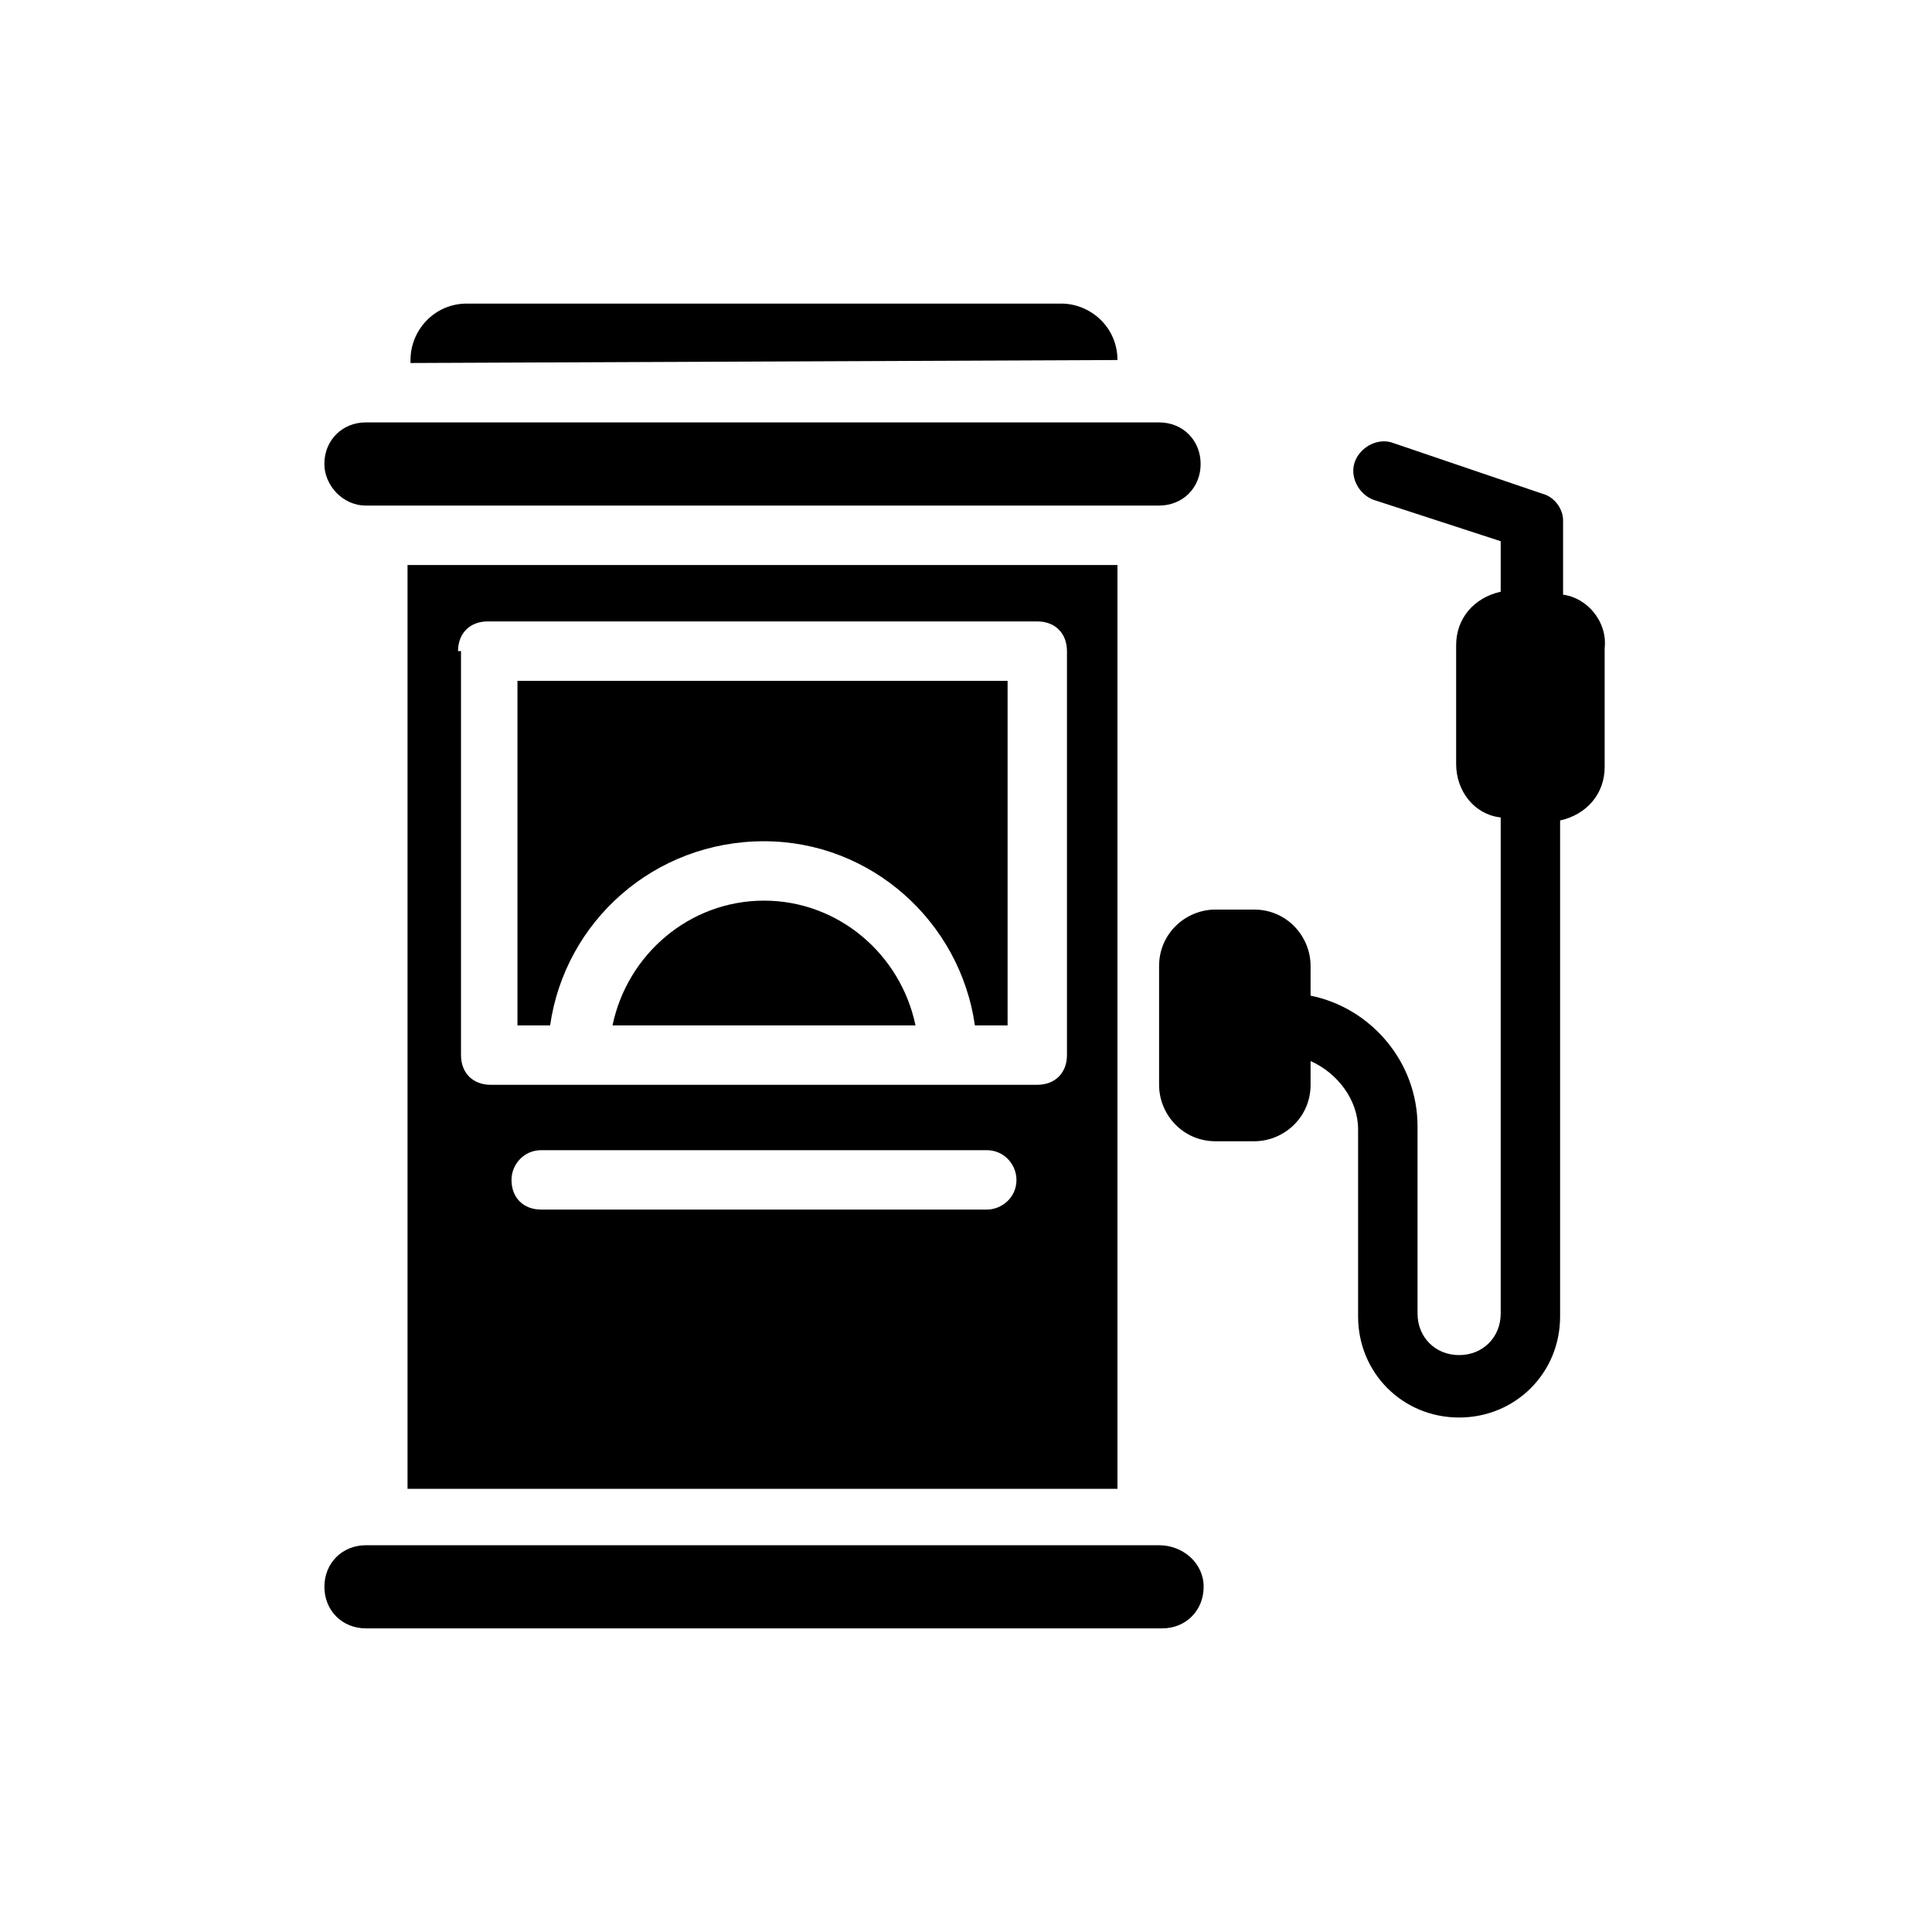 <?xml version="1.0" encoding="UTF-8"?>
<!-- Uploaded to: ICON Repo, www.svgrepo.com, Generator: ICON Repo Mixer Tools -->
<svg fill="#000000" width="800px" height="800px" version="1.1" viewBox="144 144 512 512" xmlns="http://www.w3.org/2000/svg">
 <g>
  <path d="m240.98 277.98h210.18c6.297 0 11.02-4.723 11.02-11.02 0-6.297-4.723-11.02-11.02-11.02h-210.18c-6.297 0-11.02 4.723-11.02 11.02-0.004 5.512 4.723 11.02 11.02 11.02z"/>
  <path d="m440.14 537.76v-244.03h-188.14v244.82h188.14zm-34.637-73.207h-118.08c-4.723 0-7.871-3.148-7.871-7.871 0-3.938 3.148-7.871 7.871-7.871h118.08c4.723 0 7.871 3.938 7.871 7.871 0.004 4.719-3.934 7.871-7.871 7.871zm-140.12-148c0-4.723 3.148-7.871 7.871-7.871h145.63c4.723 0 7.871 3.148 7.871 7.871v107.06c0 4.723-3.148 7.871-7.871 7.871h-23.617l-97.609 0.004h-23.617c-4.723 0-7.871-3.148-7.871-7.871v-107.06z"/>
  <path d="m440.14 239.41c0-8.66-7.086-14.957-14.957-14.957h-157.44c-8.66 0-14.957 7.086-14.957 14.957v0.789z"/>
  <path d="m346.47 382.68c-19.68 0-36.211 14.168-40.148 33.062h80.293c-3.934-18.891-20.465-33.062-40.145-33.062z"/>
  <path d="m451.17 553.5h-210.18c-6.297 0-11.02 4.723-11.02 11.02 0 6.297 4.723 11.02 11.02 11.02h210.97c6.297 0 11.02-4.723 11.02-11.02 0.004-6.297-5.508-11.02-11.805-11.02z"/>
  <path d="m346.47 366.94c28.34 0 51.957 21.254 55.891 48.805h8.66v-91.316h-129.89v91.316h8.656c3.938-27.551 27.555-48.805 56.68-48.805z"/>
  <path d="m558.23 301.6v-19.68c0-3.148-2.363-6.297-5.512-7.086l-39.359-13.383c-3.938-1.574-8.66 0.789-10.234 4.723-1.574 3.938 0.789 8.66 4.723 10.234l33.852 11.02v13.383c-7.086 1.574-11.809 7.086-11.809 14.168v31.488c0 7.086 4.723 13.383 11.809 14.168v131.46c0 6.297-4.723 11.02-11.02 11.02s-11.02-4.723-11.02-11.02v-49.594c0-17.32-12.594-31.488-28.34-34.637l-0.004-7.863c0-7.871-6.297-14.957-14.957-14.957h-10.234c-7.871 0-14.957 6.297-14.957 14.957v31.488c0 7.871 6.297 14.957 14.957 14.957h10.234c7.871 0 14.957-6.297 14.957-14.957v-6.297c7.086 3.148 12.594 10.234 12.594 18.105v49.594c0 14.957 11.809 26.766 26.766 26.766s26.766-11.809 26.766-26.766v-131.46c7.086-1.574 11.809-7.086 11.809-14.168v-31.488c0.789-7.086-4.723-13.383-11.02-14.172z"/>
 </g>
</svg>